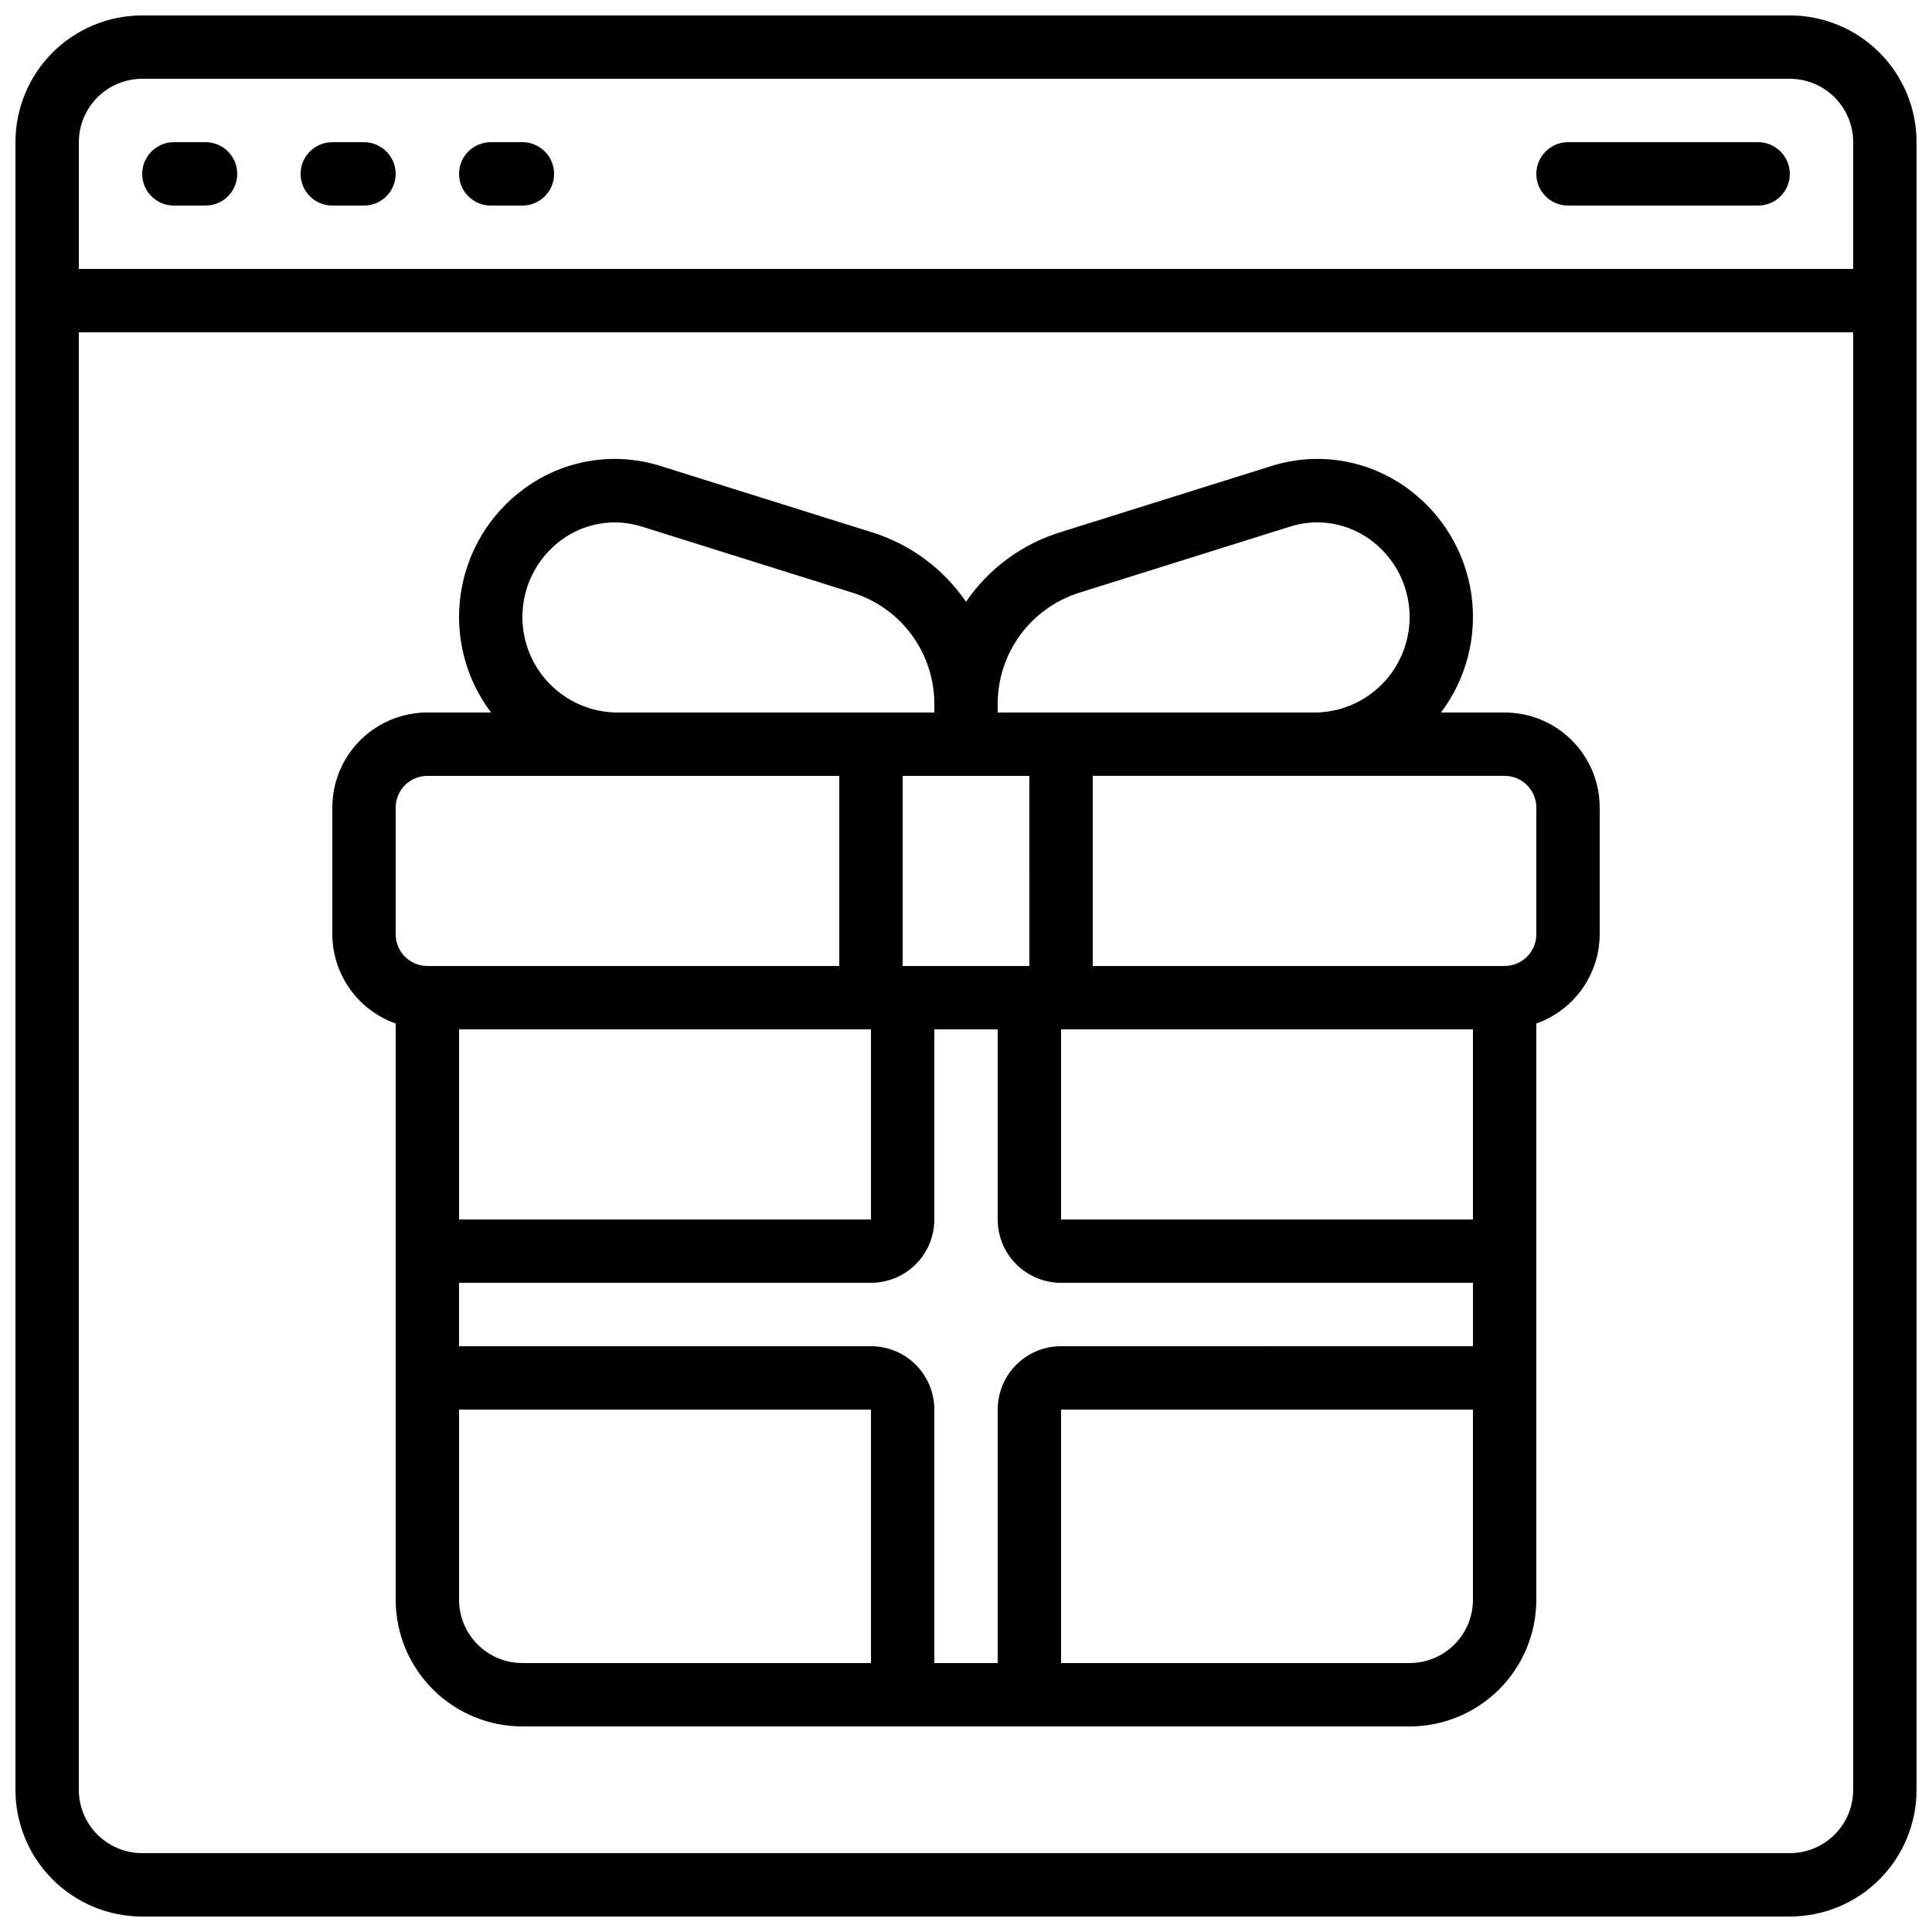 <?xml version="1.0" encoding="UTF-8"?>
<!-- Uploaded to: ICON Repo, www.svgrepo.com, Generator: ICON Repo Mixer Tools -->
<svg width="800px" height="800px" version="1.1" viewBox="144 144 512 512" xmlns="http://www.w3.org/2000/svg">
 <defs>
  <clipPath id="a">
   <path d="m148.09 148.09h503.81v503.81h-503.81z"/>
  </clipPath>
 </defs>
 <g clip-path="url(#a)">
  <path d="m618.32 148.09h-436.64c-8.906 0-17.449 3.539-23.75 9.836-6.297 6.301-9.836 14.844-9.836 23.75v436.64c0 8.906 3.539 17.449 9.836 23.75 6.301 6.297 14.844 9.836 23.75 9.836h436.64c8.906 0 17.449-3.539 23.75-9.836 6.297-6.301 9.836-14.844 9.836-23.75v-436.64c0-8.906-3.539-17.449-9.836-23.75-6.301-6.297-14.844-9.836-23.75-9.836zm-436.64 16.793h436.64c4.453 0 8.727 1.77 11.875 4.918 3.148 3.152 4.918 7.422 4.918 11.875v33.59h-470.22v-33.59c0-4.453 1.77-8.723 4.918-11.875 3.152-3.148 7.422-4.918 11.875-4.918zm436.64 470.22h-436.64c-4.453 0-8.723-1.77-11.875-4.918-3.148-3.148-4.918-7.422-4.918-11.875v-386.25h470.22v386.25c0 4.453-1.77 8.727-4.918 11.875-3.148 3.148-7.422 4.918-11.875 4.918z"/>
 </g>
 <path d="m190.08 198.48h8.398c4.637 0 8.395-3.762 8.395-8.398s-3.758-8.398-8.395-8.398h-8.398c-4.637 0-8.398 3.762-8.398 8.398s3.762 8.398 8.398 8.398z"/>
 <path d="m232.06 198.48h8.398-0.004c4.641 0 8.398-3.762 8.398-8.398s-3.758-8.398-8.398-8.398h-8.395c-4.637 0-8.398 3.762-8.398 8.398s3.762 8.398 8.398 8.398z"/>
 <path d="m274.05 198.48h8.398-0.004c4.641 0 8.398-3.762 8.398-8.398s-3.758-8.398-8.398-8.398h-8.395c-4.637 0-8.398 3.762-8.398 8.398s3.762 8.398 8.398 8.398z"/>
 <path d="m559.54 198.48h50.383-0.004c4.637 0 8.398-3.762 8.398-8.398s-3.762-8.398-8.398-8.398h-50.379c-4.637 0-8.398 3.762-8.398 8.398s3.762 8.398 8.398 8.398z"/>
 <path d="m542.75 332.82h-16.871c6.766-8.98 9.656-20.289 8.031-31.414-1.625-11.121-7.629-21.133-16.68-27.801-10.445-7.769-23.996-10.031-36.398-6.07l-55.98 17.559h-0.004c-10.113 3.156-18.867 9.637-24.844 18.387-5.977-8.746-14.727-15.227-24.84-18.387l-55.988-17.559c-12.402-3.961-25.953-1.699-36.402 6.07-9.047 6.668-15.055 16.68-16.68 27.801-1.625 11.125 1.27 22.434 8.031 31.414h-16.867c-6.684 0-13.09 2.652-17.812 7.379-4.727 4.723-7.379 11.129-7.379 17.812v33.586c0.02 5.191 1.645 10.25 4.652 14.48 3.004 4.234 7.246 7.434 12.141 9.164v152.69c0 8.91 3.539 17.453 9.836 23.75 6.301 6.301 14.844 9.84 23.75 9.84h235.11c8.906 0 17.449-3.539 23.75-9.84 6.297-6.297 9.836-14.84 9.836-23.75v-152.69c4.894-1.73 9.137-4.93 12.141-9.164 3.008-4.231 4.633-9.289 4.652-14.48v-33.586c0-6.684-2.652-13.09-7.375-17.812-4.727-4.727-11.133-7.379-17.812-7.379zm-112.87-31.699 55.988-17.566c7.305-2.316 15.273-0.977 21.422 3.594 5.68 4.195 9.352 10.574 10.125 17.59 0.773 7.019-1.418 14.043-6.047 19.375-4.633 5.332-11.277 8.488-18.336 8.707h-84.633v-1.941c-0.074-6.606 1.969-13.062 5.836-18.418 3.867-5.356 9.352-9.332 15.645-11.34zm104.47 166.05h-109.16v-50.379h109.16zm-117.55-67.172h-33.59v-50.383h33.586zm-41.984 16.793v50.383l-109.16-0.004v-50.379zm-67.84-83.969c-7.055-0.215-13.703-3.371-18.332-8.699-4.633-5.328-6.828-12.352-6.055-19.371 0.77-7.016 4.438-13.395 10.113-17.594 6.144-4.578 14.117-5.918 21.422-3.594l56 17.566h-0.004c6.297 2.008 11.781 5.981 15.648 11.336 3.867 5.356 5.914 11.809 5.84 18.414v1.941zm-58.113 25.191c0-4.641 3.758-8.398 8.398-8.398h109.16v50.383h-109.16c-4.641 0-8.398-3.762-8.398-8.398zm16.793 209.92v-50.383h109.16v67.176h-92.367c-4.453 0-8.723-1.77-11.875-4.922-3.148-3.148-4.918-7.418-4.918-11.875zm125.95 16.793v-67.176c0-4.453-1.77-8.727-4.918-11.875-3.148-3.148-7.422-4.918-11.875-4.918h-109.16v-16.797h109.16c4.453 0 8.727-1.766 11.875-4.918 3.148-3.148 4.918-7.418 4.918-11.875v-50.379h16.793v50.383-0.004c0 4.457 1.77 8.727 4.918 11.875 3.152 3.152 7.422 4.918 11.875 4.918h109.16v16.793l-109.16 0.004c-4.453 0-8.723 1.77-11.875 4.918-3.148 3.148-4.918 7.422-4.918 11.875v67.176zm125.95 0h-92.367v-67.176h109.16v50.383-0.004c0 4.457-1.77 8.727-4.918 11.875-3.148 3.152-7.422 4.922-11.875 4.922zm33.586-193.13c0 2.227-0.883 4.363-2.457 5.938-1.578 1.574-3.711 2.461-5.938 2.461h-109.16v-50.383h109.16c2.227 0 4.359 0.887 5.938 2.461 1.574 1.574 2.457 3.711 2.457 5.938z"/>
</svg>